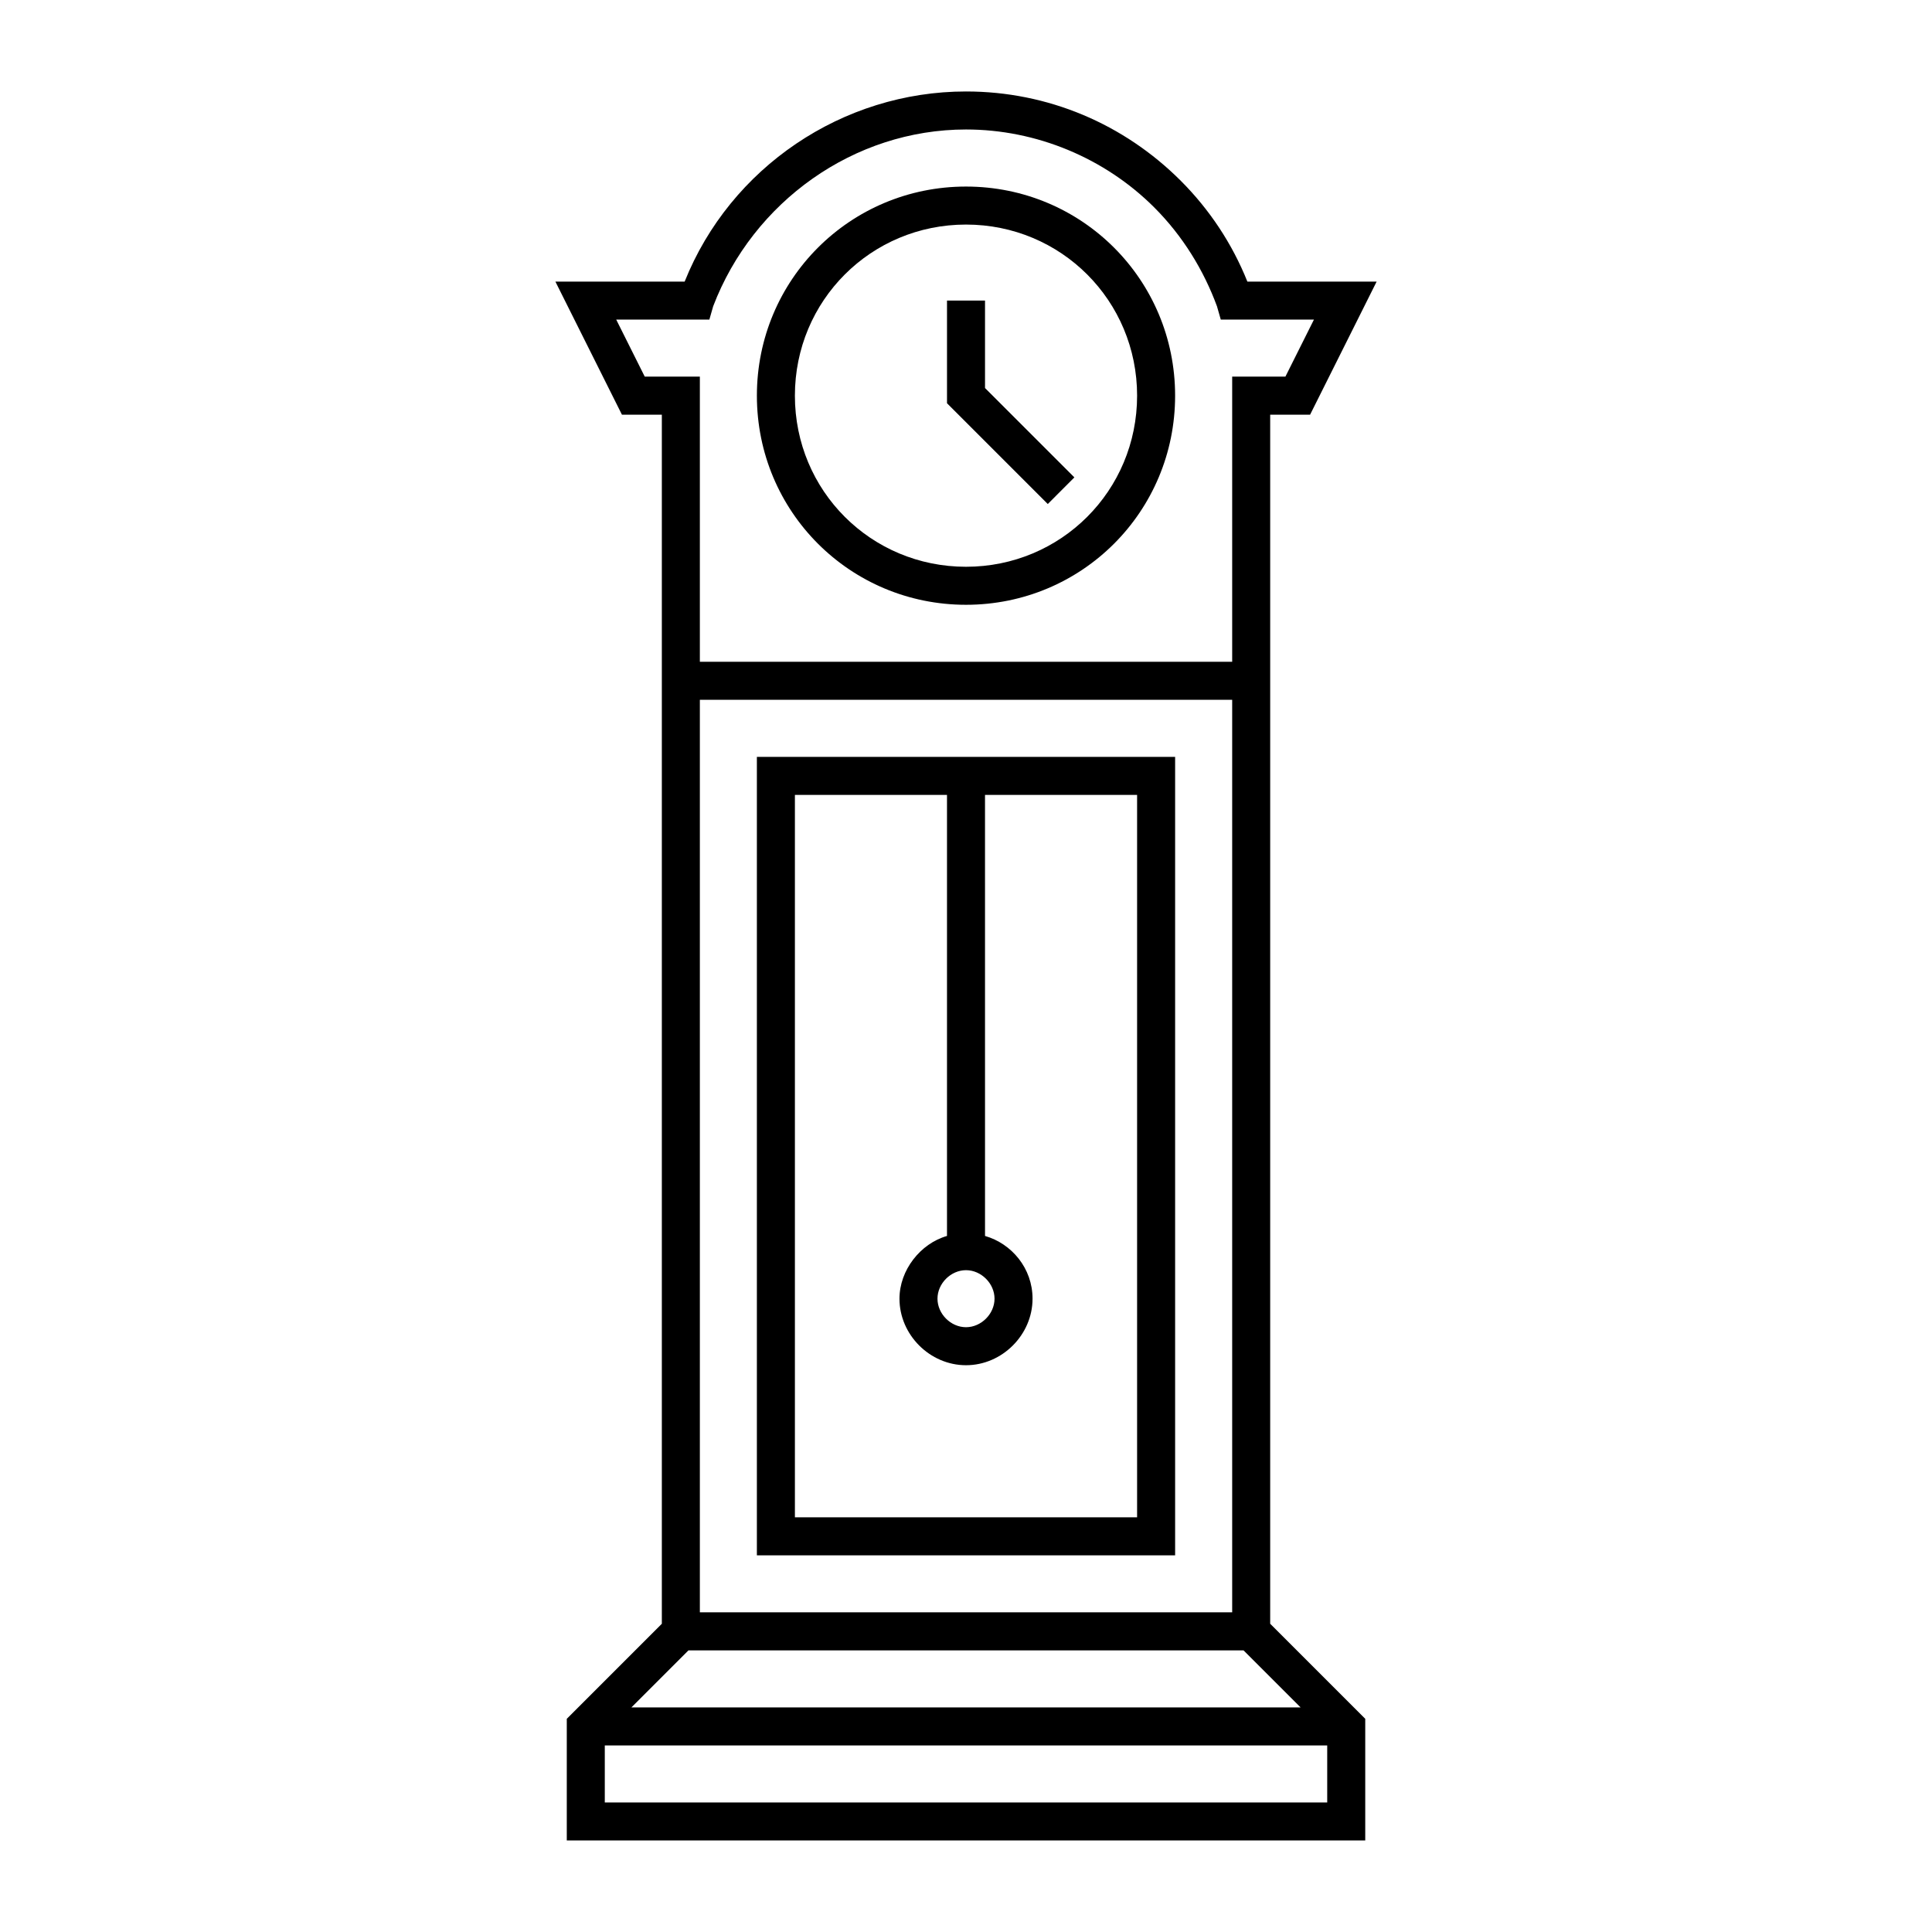 <?xml version="1.0" encoding="UTF-8"?>
<!-- Uploaded to: ICON Repo, www.svgrepo.com, Generator: ICON Repo Mixer Tools -->
<svg fill="#000000" width="800px" height="800px" version="1.1" viewBox="144 144 512 512" xmlns="http://www.w3.org/2000/svg">
 <g>
  <path d="m400 193.44c-30.73 0-55.418 24.688-55.418 55.418s24.688 55.418 55.418 55.418 55.418-24.688 55.418-55.418-24.688-55.418-55.418-55.418zm0 100.76c-25.191 0-45.344-20.152-45.344-45.344 0-25.191 20.152-45.344 45.344-45.344s45.344 20.152 45.344 45.344c-0.004 25.191-20.156 45.344-45.344 45.344z"/>
  <path d="m344.58 556.18h110.84v-211.6h-110.84zm10.078-201.52h40.305v116.88c-7.055 2.016-12.594 9.07-12.594 16.625 0 9.574 8.062 17.633 17.633 17.633 9.574 0 17.633-8.062 17.633-17.633 0-8.062-5.543-14.609-12.594-16.625l-0.004-116.88h40.305v191.45l-90.684-0.004zm45.344 125.95c4.031 0 7.559 3.527 7.559 7.559-0.004 4.027-3.531 7.555-7.559 7.555-4.031 0-7.559-3.527-7.559-7.559s3.527-7.555 7.559-7.555z"/>
  <path d="m491.19 253.89 17.633-35.266h-34.258c-4.031-10.078-10.078-19.145-17.633-26.703-15.113-15.113-35.266-23.68-56.93-23.68-32.746 0-62.473 20.152-74.562 50.383h-34.258l17.633 35.266h10.578v320.42l-25.191 25.191v32.242h211.6v-32.242l-25.191-25.191v-320.42zm4.535 367.78h-191.45v-15.113h191.45zm-7.055-25.191h-177.34l15.113-15.113h147.11zm-159.2-25.191v-241.83h141.07v241.83zm141.07-327.48v75.57l-141.07 0.004v-75.574h-14.609l-7.559-15.113h24.688l1.008-3.527c10.578-27.707 37.281-46.852 67.008-46.852 18.641 0 36.777 7.559 49.879 20.656 7.559 7.559 13.098 16.625 16.625 26.199l1.008 3.527h24.688l-7.559 15.113z"/>
  <path d="m405.04 223.66h-10.074v27.207l26.703 26.703 7.051-7.055-23.68-23.68z"/>
 </g>
</svg>